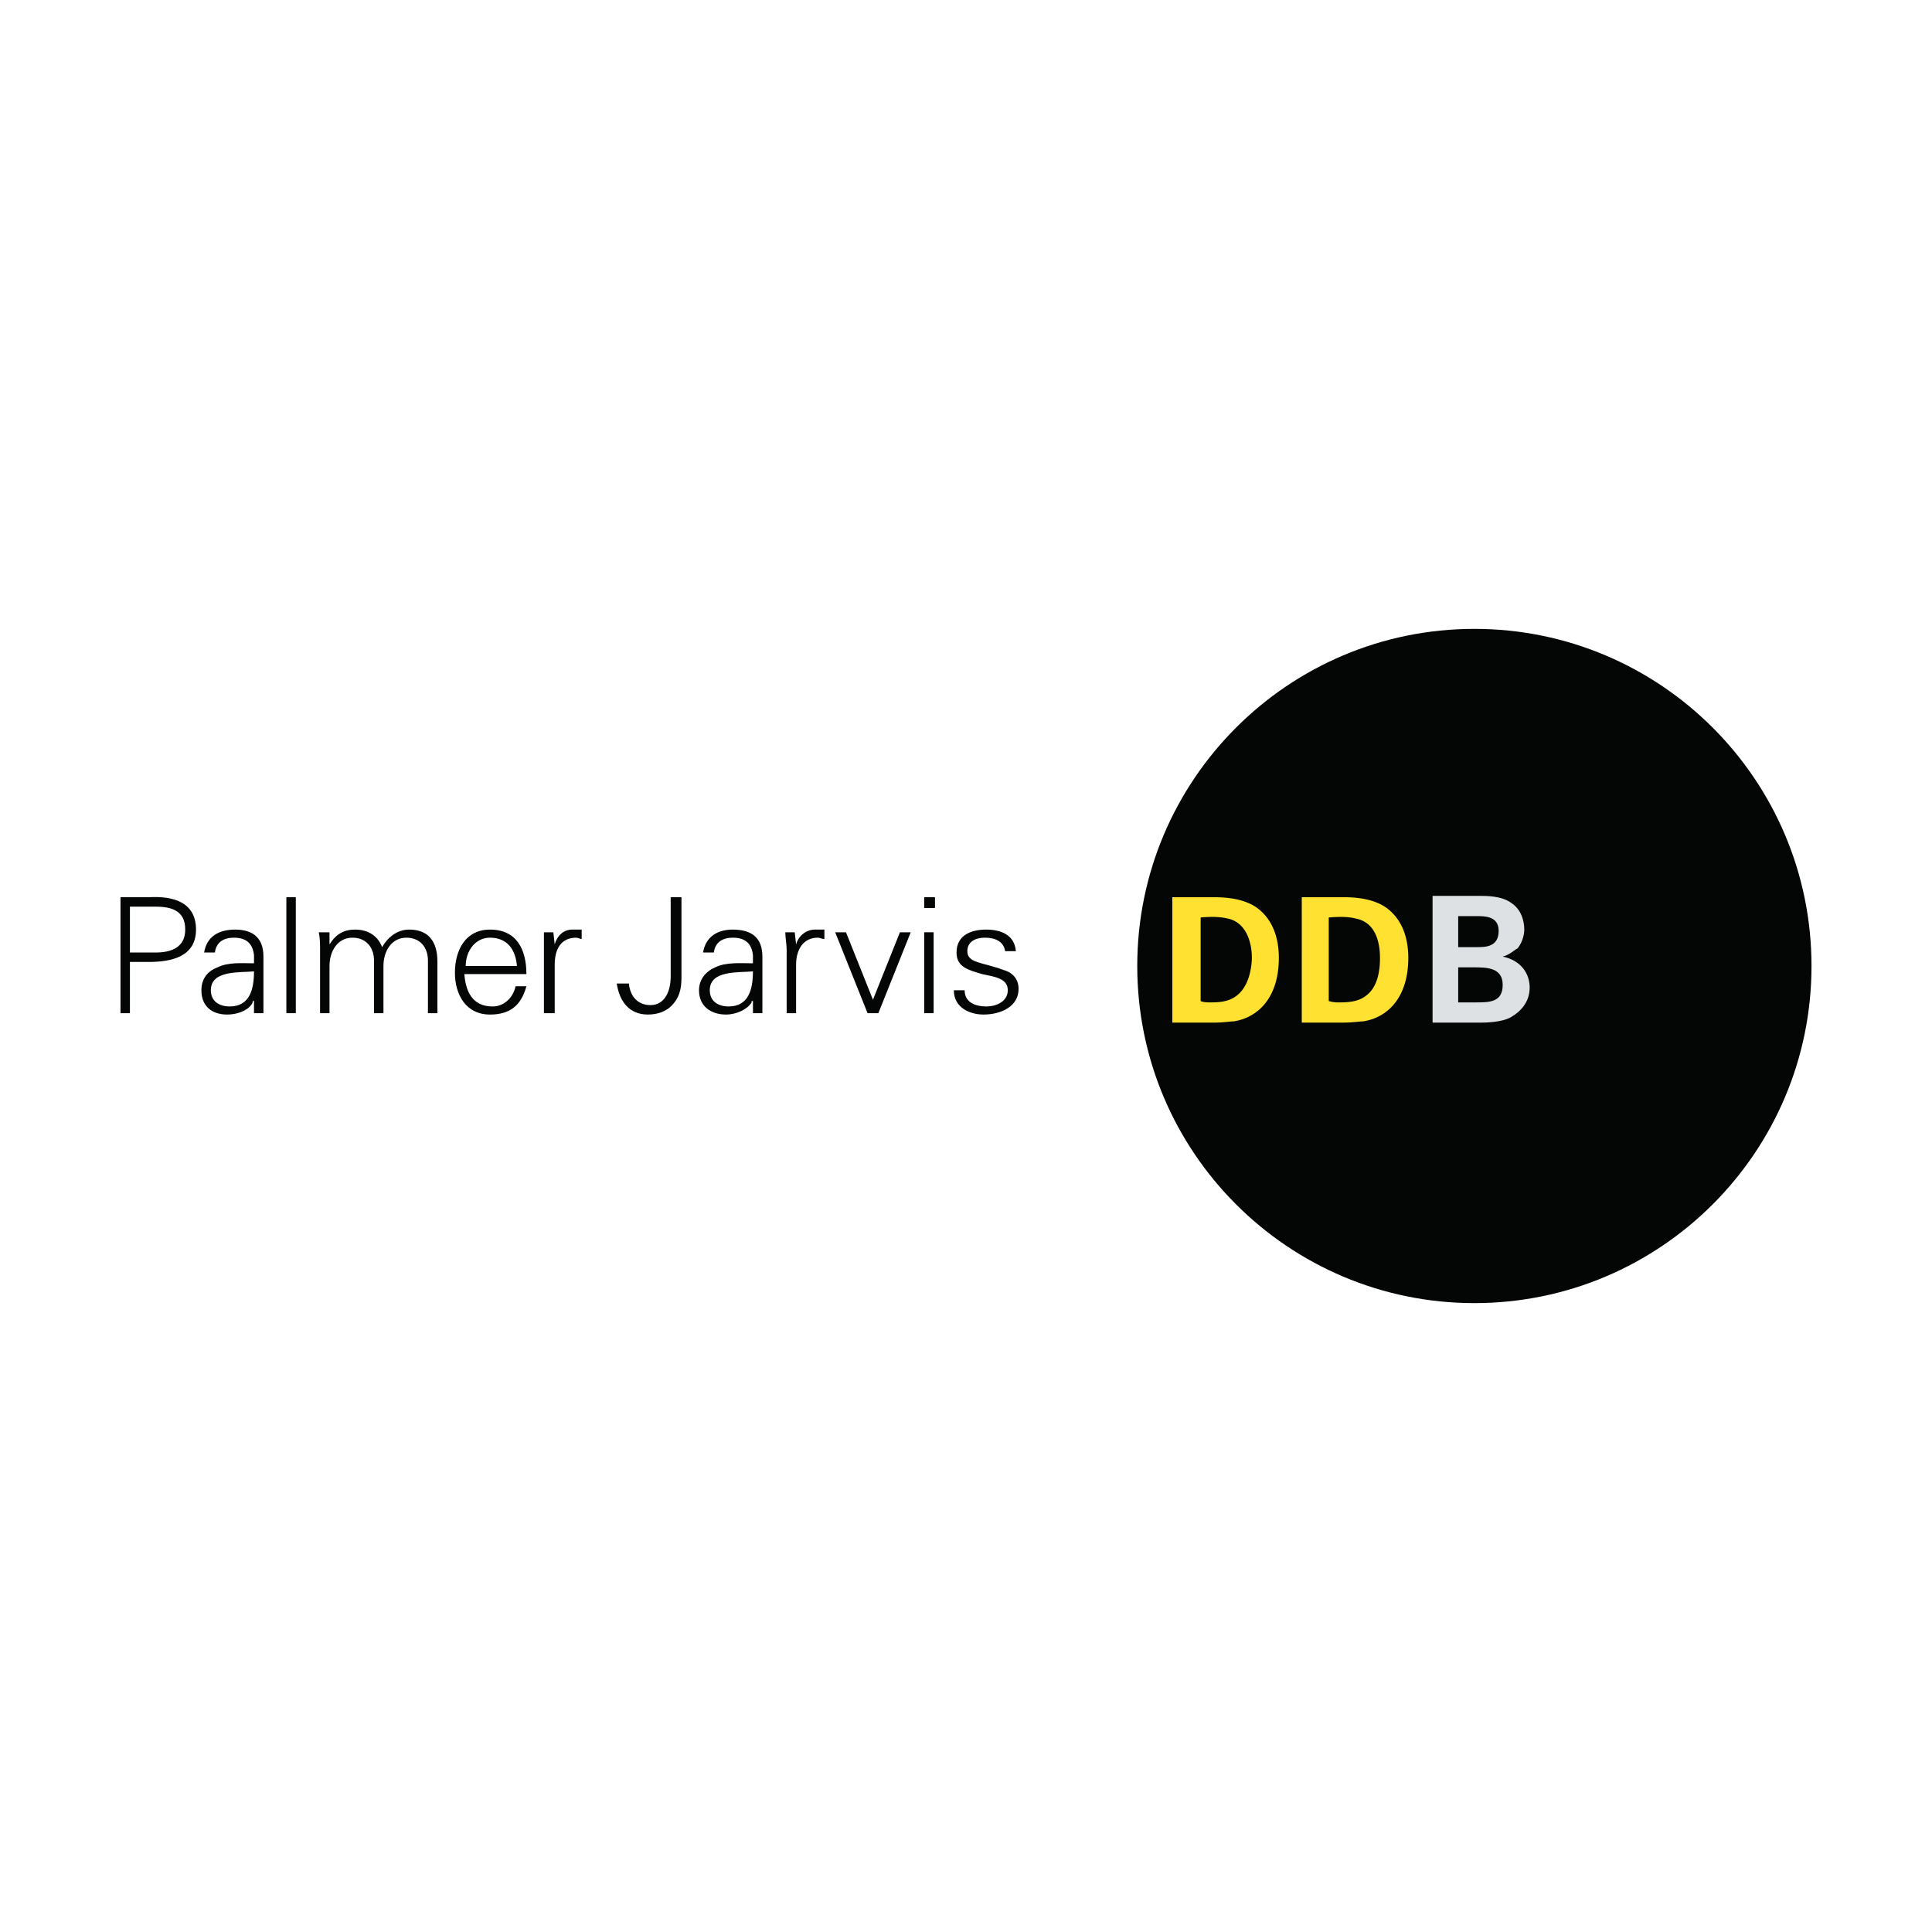 <?xml version="1.0" encoding="utf-8"?>
<!-- Generator: Adobe Illustrator 13.0.0, SVG Export Plug-In . SVG Version: 6.00 Build 14948)  -->
<!DOCTYPE svg PUBLIC "-//W3C//DTD SVG 1.0//EN" "http://www.w3.org/TR/2001/REC-SVG-20010904/DTD/svg10.dtd">
<svg version="1.0" id="Layer_1" xmlns="http://www.w3.org/2000/svg" xmlns:xlink="http://www.w3.org/1999/xlink" x="0px" y="0px"
	 width="192.756px" height="192.756px" viewBox="0 0 192.756 192.756" enable-background="new 0 0 192.756 192.756"
	 xml:space="preserve">
<g>
	<polygon fill-rule="evenodd" clip-rule="evenodd" fill="#FFFFFF" points="0,0 192.756,0 192.756,192.756 0,192.756 0,0 	"/>
	<path fill-rule="evenodd" clip-rule="evenodd" fill="#040606" d="M12.963,90.458h2.557c1.614,0,2.96,0.404,2.96,2.287
		c0,1.75-1.346,2.288-2.96,2.288h-2.557V90.458L12.963,90.458z M12.963,101.086v-5.112h1.884c2.287,0,4.709-0.538,4.709-3.229
		c0-2.825-2.422-3.363-4.709-3.229h-2.825v11.57H12.963L12.963,101.086z"/>
	<path fill-rule="evenodd" clip-rule="evenodd" fill="#040606" d="M21.036,98.799c0-2.017,2.825-1.748,4.305-1.883
		c0,1.748-0.404,3.498-2.421,3.498C21.844,100.414,21.036,99.875,21.036,98.799L21.036,98.799z M25.341,96.108
		c-1.211,0-2.556-0.134-3.632,0.404c-1.076,0.404-1.615,1.21-1.615,2.287c0,1.615,1.076,2.422,2.556,2.422
		c1.211,0,2.287-0.537,2.557-1.211v-0.135h0.134v1.211h0.942c0-0.672,0-1.211,0-1.883v-3.767c0-1.883-1.076-2.691-2.825-2.691
		c-1.614,0-2.825,0.673-3.094,2.288h1.076c0.135-1.077,0.942-1.48,1.884-1.48c1.21,0,1.883,0.538,2.018,1.749V96.108L25.341,96.108z
		"/>
	<polygon fill-rule="evenodd" clip-rule="evenodd" fill="#040606" points="28.57,89.516 29.512,89.516 29.512,101.086 
		28.57,101.086 28.57,89.516 	"/>
	<path fill-rule="evenodd" clip-rule="evenodd" fill="#040606" d="M32.875,94.225L32.875,94.225c0.673-1.076,1.48-1.48,2.556-1.48
		c1.346,0,2.287,0.673,2.691,1.75c0.539-0.942,1.48-1.75,2.691-1.75c2.691,0,2.825,2.288,2.825,3.229v5.112h-0.942V95.84
		c0-1.345-0.807-2.287-2.152-2.287c-1.48,0-2.287,1.345-2.287,2.825v4.708h-0.942V95.84c0-1.345-0.808-2.287-2.153-2.287
		c-1.48,0-2.287,1.345-2.287,2.825v4.708h-0.942v-6.323c0-0.538,0-1.21-0.134-1.749h1.076V94.225L32.875,94.225z"/>
	<path fill-rule="evenodd" clip-rule="evenodd" fill="#040606" d="M46.464,96.378c0-1.48,0.941-2.825,2.421-2.825
		c1.75,0,2.556,1.21,2.691,2.825H46.464L46.464,96.378z M52.519,97.186c0-2.422-0.942-4.44-3.633-4.44
		c-2.421,0-3.498,2.018-3.498,4.306c0,2.152,1.077,4.17,3.498,4.17c1.883,0,3.094-0.807,3.633-2.824h-1.077
		c-0.269,1.211-1.211,2.018-2.287,2.018c-2.019,0-2.691-1.48-2.826-3.229H52.519L52.519,97.186z"/>
	<path fill-rule="evenodd" clip-rule="evenodd" fill="#040606" d="M55.344,101.086h-1.076v-6.323c0-0.538,0-1.21,0-1.749h0.941
		l0.135,1.211l0,0c0.269-0.942,0.941-1.48,1.749-1.48c0.403,0,0.672,0,0.941,0v0.942c-0.134,0-0.403-0.134-0.538-0.134
		c-1.48,0-2.152,1.076-2.152,2.691V101.086L55.344,101.086z"/>
	<path fill-rule="evenodd" clip-rule="evenodd" fill="#040606" d="M62.743,98.127c0.134,1.346,0.942,2.152,2.153,2.152
		c1.48,0,2.018-1.48,2.018-2.824v-7.939h1.076v7.803c0,0.808,0,1.884-0.807,2.825c-0.673,0.807-1.615,1.076-2.557,1.076
		c-1.883,0-2.825-1.346-3.094-3.094H62.743L62.743,98.127z"/>
	<path fill-rule="evenodd" clip-rule="evenodd" fill="#040606" d="M70.815,98.799c0-2.017,2.826-1.748,4.305-1.883
		c0,1.748-0.403,3.498-2.421,3.498C71.623,100.414,70.815,99.875,70.815,98.799L70.815,98.799z M75.121,96.108
		c-1.21,0-2.69-0.134-3.767,0.404c-0.941,0.404-1.614,1.21-1.614,2.287c0,1.615,1.211,2.422,2.691,2.422
		c1.076,0,2.152-0.537,2.556-1.211v-0.135h0.134v1.211h0.942c0-0.672,0-1.211,0-1.883v-3.767c0-1.883-1.076-2.691-2.96-2.691
		c-1.48,0-2.69,0.673-2.96,2.288h1.077c0.134-1.077,0.942-1.48,1.883-1.48c1.211,0,1.884,0.538,2.018,1.749V96.108L75.121,96.108z"
		/>
	<path fill-rule="evenodd" clip-rule="evenodd" fill="#040606" d="M79.426,101.086h-0.941v-6.323c0-0.538-0.134-1.21-0.134-1.749
		h0.941l0.134,1.211l0,0c0.27-0.942,1.077-1.48,1.884-1.48c0.269,0,0.539,0,0.942,0v0.942c-0.269,0-0.403-0.134-0.673-0.134
		c-1.346,0-2.153,1.076-2.153,2.691V101.086L79.426,101.086z"/>
	<polygon fill-rule="evenodd" clip-rule="evenodd" fill="#040606" points="84.404,93.014 87.095,99.742 89.786,93.014 
		90.862,93.014 87.633,101.086 86.557,101.086 83.328,93.014 84.404,93.014 	"/>
	<path fill-rule="evenodd" clip-rule="evenodd" fill="#040606" d="M92.207,93.014h0.942v8.072h-0.942V93.014L92.207,93.014z
		 M92.207,89.516h1.076v1.077h-1.076V89.516L92.207,89.516z"/>
	<path fill-rule="evenodd" clip-rule="evenodd" fill="#040606" d="M98.396,92.745c1.479,0,2.825,0.538,2.959,2.153h-1.076
		c-0.135-0.942-0.941-1.345-2.018-1.345c-0.942,0-1.75,0.403-1.75,1.345c0,1.21,1.48,1.076,3.632,1.884
		c0.942,0.269,1.48,0.941,1.48,1.882c0,1.75-1.749,2.557-3.498,2.557c-1.345,0-2.96-0.672-2.96-2.422h1.077
		c0,1.211,1.076,1.615,2.153,1.615c1.076,0,2.152-0.539,2.152-1.615c0-1.211-1.346-1.344-2.557-1.613
		c-1.345-0.404-2.556-0.673-2.556-2.153C95.437,93.283,96.916,92.745,98.396,92.745L98.396,92.745z"/>
	<path fill-rule="evenodd" clip-rule="evenodd" fill="#040606" d="M180.734,96.378c0,18.565-15.068,33.634-33.635,33.634
		s-33.635-15.068-33.635-33.634c0-18.566,15.068-33.635,33.635-33.635S180.734,77.812,180.734,96.378L180.734,96.378z"/>
	<path fill-rule="evenodd" clip-rule="evenodd" fill="#FFE231" d="M119.788,91.535c1.479-0.135,2.286,0,2.825,0.134
		c1.614,0.404,2.287,2.153,2.287,3.902c0,0.538-0.135,2.421-1.211,3.498c-0.808,0.807-1.749,0.941-2.825,0.941
		c-0.403,0-0.808,0-1.076-0.135V91.535L119.788,91.535z M116.962,102.029h4.037c1.211,0,1.749-0.135,2.152-0.135
		c2.422-0.404,4.439-2.422,4.439-6.324c0-1.884-0.538-3.767-2.152-4.978c-1.479-1.077-3.633-1.077-4.306-1.077h-4.171V102.029
		L116.962,102.029z"/>
	<path fill-rule="evenodd" clip-rule="evenodd" fill="#FFE231" d="M132.569,91.535c1.614-0.135,2.287,0,2.825,0.134
		c1.749,0.404,2.287,2.153,2.287,3.902c0,0.538,0,2.421-1.076,3.498c-0.808,0.807-1.749,0.941-2.96,0.941
		c-0.27,0-0.673,0-1.076-0.135V91.535L132.569,91.535z M129.879,102.029h3.9c1.346,0,1.884-0.135,2.288-0.135
		c2.421-0.404,4.439-2.422,4.439-6.324c0-1.884-0.538-3.767-2.152-4.978c-1.48-1.077-3.633-1.077-4.306-1.077h-4.17V102.029
		L129.879,102.029z"/>
	<path fill-rule="evenodd" clip-rule="evenodd" fill="#DDE1E3" d="M145.484,91.4h1.749c0.942,0,2.288,0,2.288,1.48
		c0,1.615-1.346,1.615-2.153,1.615h-1.884V91.4L145.484,91.4z M142.929,102.029h4.708c0.404,0,2.153,0,3.095-0.539
		c0.942-0.539,1.884-1.48,1.884-2.959c0-1.346-0.807-2.691-2.69-3.095l0,0c0.672-0.135,1.346-0.807,1.479-0.807
		c0.538-0.673,0.673-1.48,0.673-1.884c0-0.807-0.269-2.018-1.346-2.69c-0.941-0.673-2.421-0.673-3.095-0.673h-4.708V102.029
		L142.929,102.029z M145.484,96.512h1.48c1.346,0,2.96,0,2.96,1.75c0,1.748-1.346,1.748-2.691,1.748h-1.749V96.512L145.484,96.512z"
		/>
</g>
</svg>
